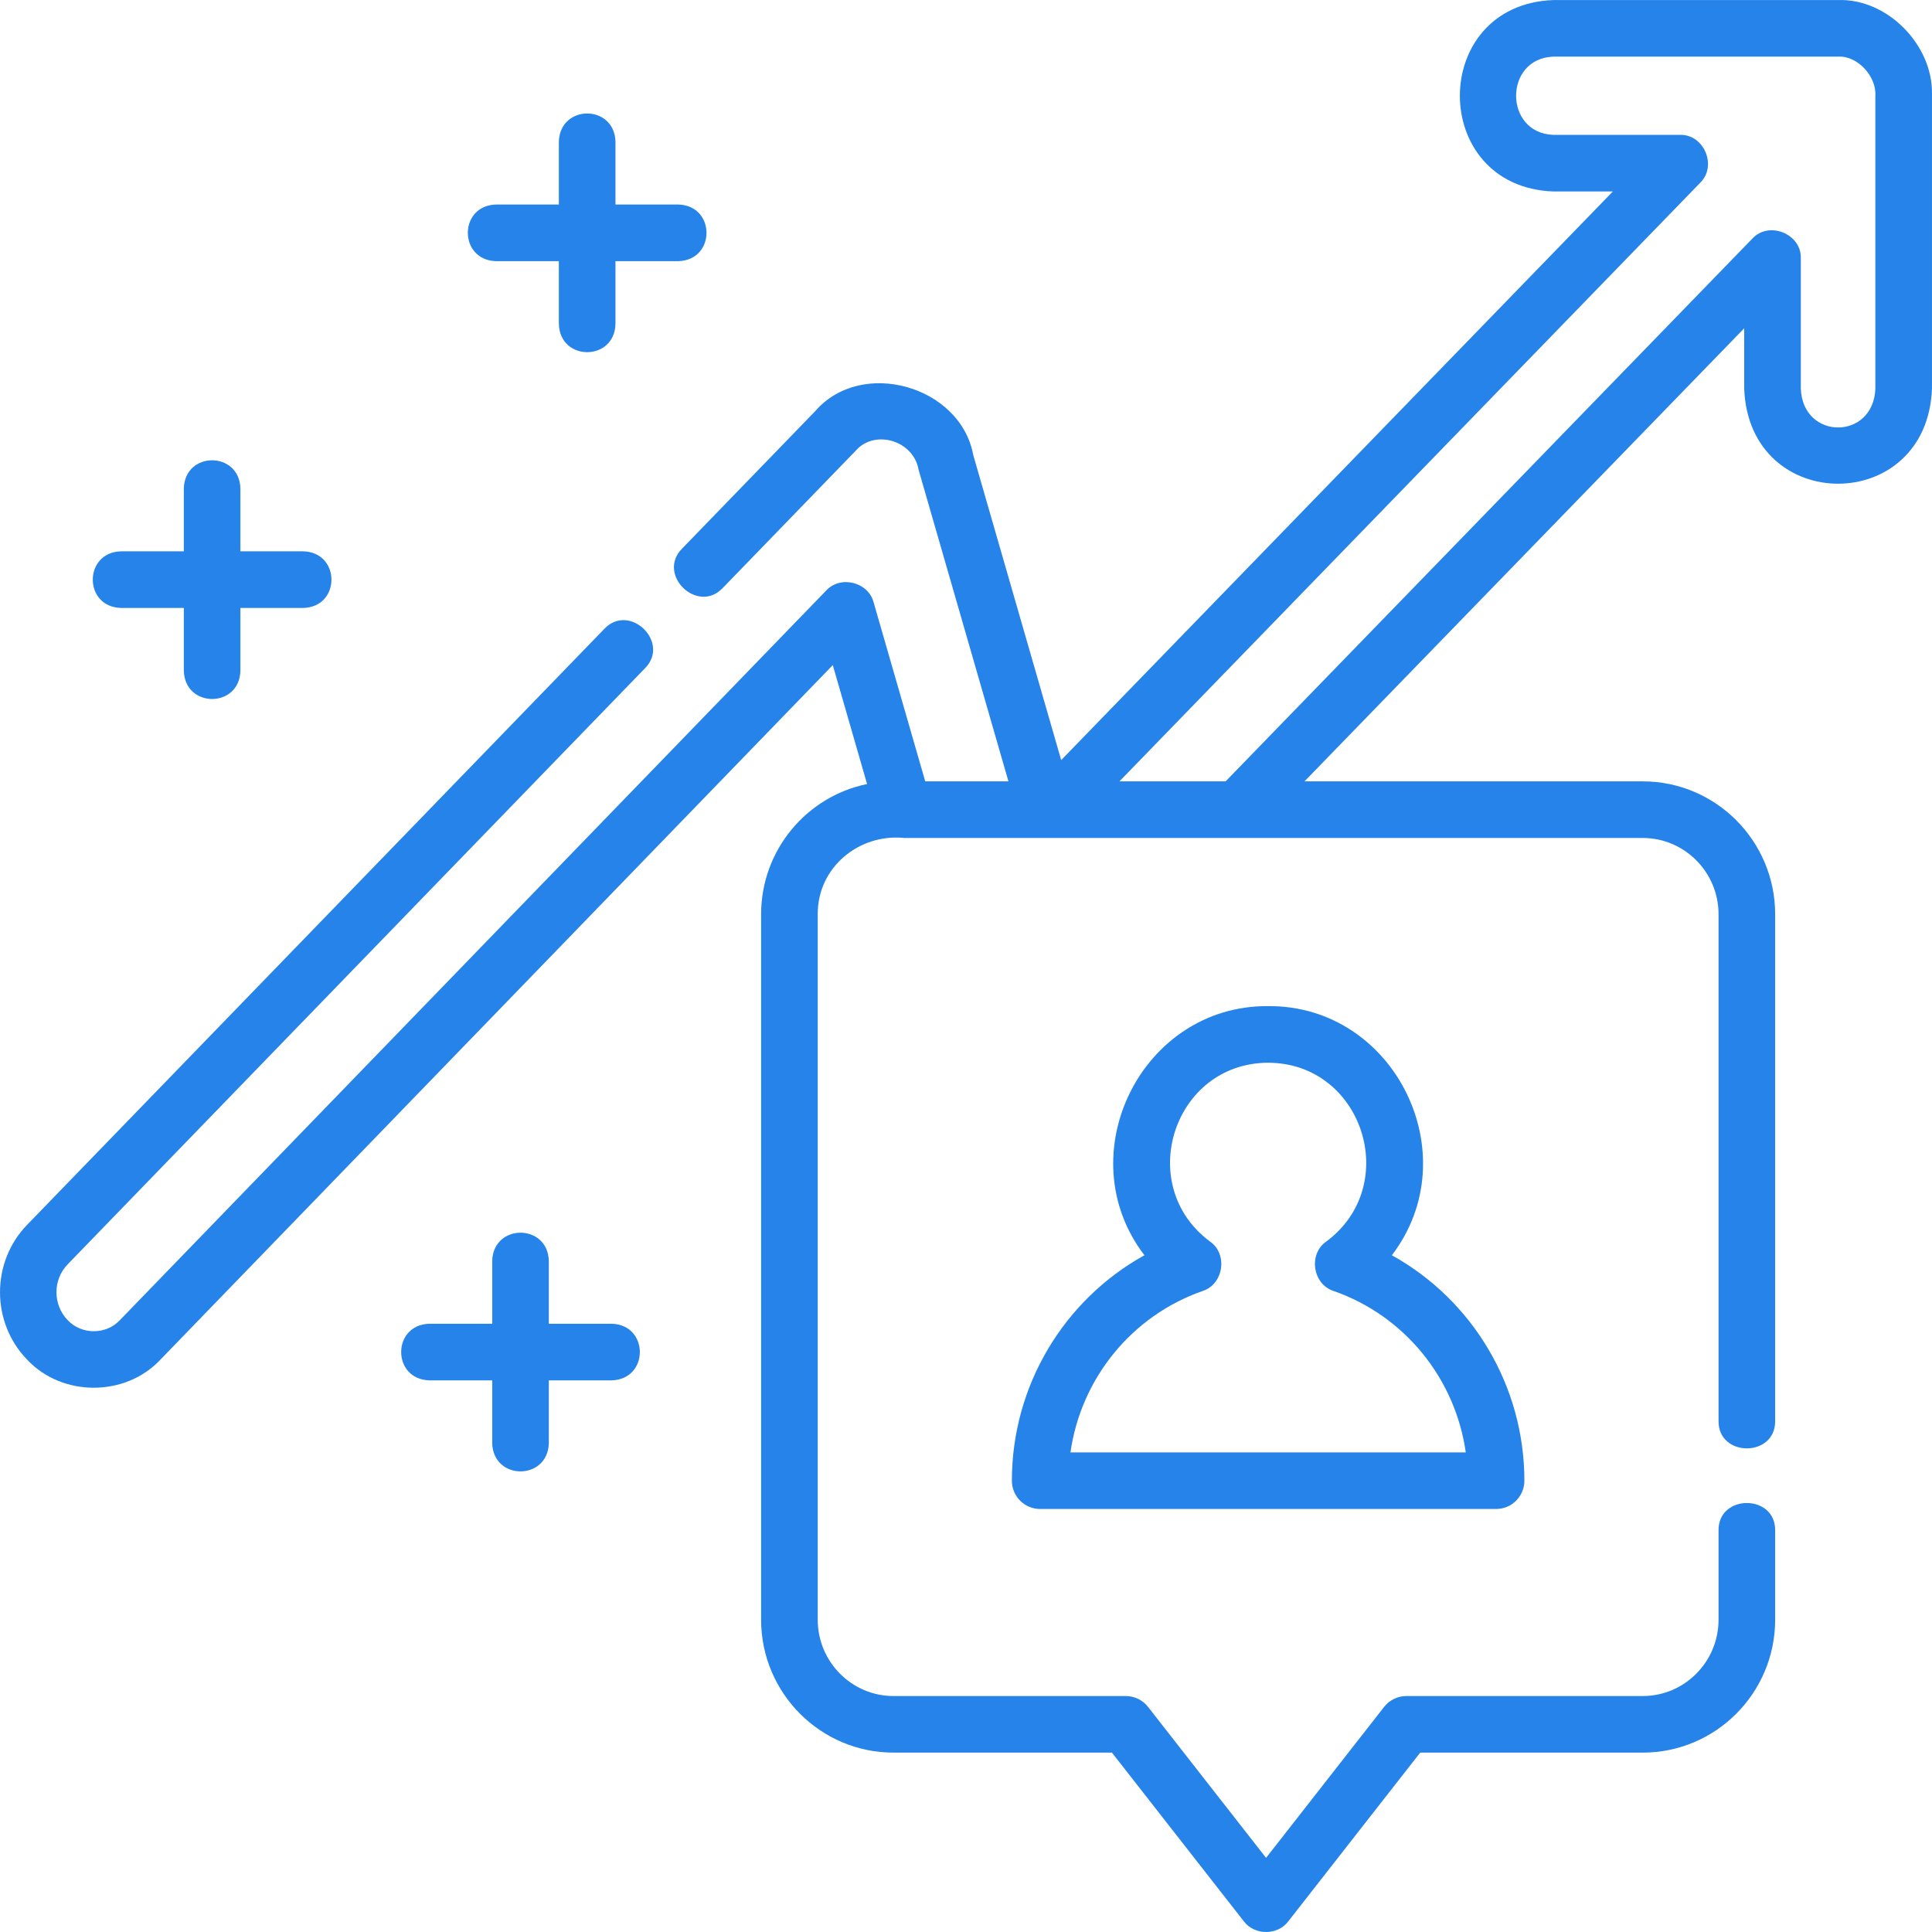 <svg width="60" height="60" viewBox="0 0 60 60" fill="none" xmlns="http://www.w3.org/2000/svg">
<g clip-path="url(#clip0_741_2034)">
<path d="M59.999 2.939C60.04 1.406 58.614 -0.056 57.075 0.002H48.234C44.372 0.15 44.372 5.798 48.234 5.946H50.089L32.956 23.605L30.226 14.135C29.834 11.986 26.759 11.105 25.318 12.768L21.185 17.035C20.38 17.843 21.666 19.089 22.448 18.258L26.588 13.984C27.156 13.339 28.365 13.661 28.529 14.593L31.318 24.266H28.734L27.132 18.71C26.97 18.075 26.097 17.857 25.656 18.342L3.723 40.998C3.293 41.457 2.532 41.457 2.102 40.998C1.637 40.52 1.637 39.741 2.104 39.262L20.028 20.756C20.834 19.948 19.547 18.703 18.765 19.533L0.842 38.038C-0.28 39.192 -0.28 41.069 0.842 42.224C1.93 43.389 3.896 43.388 4.984 42.222L25.863 20.655L26.928 24.349C25.053 24.732 23.637 26.4 23.637 28.394V50.301C23.637 52.578 25.481 54.429 27.748 54.429H34.532L38.627 59.666C38.957 60.111 39.681 60.111 40.011 59.666L44.106 54.429H51.017C53.284 54.429 55.129 52.578 55.129 50.301V47.533C55.145 46.392 53.354 46.393 53.371 47.533V50.301C53.371 51.608 52.315 52.672 51.017 52.672H43.678C43.407 52.672 43.152 52.796 42.985 53.009L39.319 57.698L35.653 53.009C35.486 52.796 35.231 52.672 34.961 52.672H27.748C26.451 52.672 25.395 51.608 25.395 50.301V28.394C25.386 26.939 26.677 25.88 28.087 26.024H51.017C52.315 26.024 53.371 27.087 53.371 28.394V44.125C53.354 45.266 55.146 45.265 55.129 44.125V28.394C55.129 26.118 53.285 24.266 51.018 24.266H40.512L54.168 10.195V12.069C54.315 16.007 59.852 16.006 59.999 12.069V2.974L59.999 2.939ZM58.241 12.069C58.182 13.678 55.985 13.678 55.926 12.069V8.027C55.952 7.261 54.931 6.848 54.416 7.415L38.062 24.266H34.765L52.798 5.679C53.34 5.155 52.92 4.163 52.167 4.188H48.234C46.701 4.128 46.7 1.82 48.234 1.759H57.084C57.69 1.723 58.28 2.376 58.241 2.974V12.069Z" fill="#2583E9"/>
<path d="M31.425 45.984C31.425 46.47 31.818 46.863 32.304 46.863H46.462C46.947 46.863 47.341 46.47 47.341 45.984C47.341 43.041 45.731 40.371 43.225 38.983C45.609 35.867 43.316 31.215 39.383 31.246C35.449 31.215 33.156 35.867 35.541 38.983C33.034 40.372 31.425 43.041 31.425 45.984ZM37.346 40.094C37.999 39.888 38.141 38.946 37.578 38.557C35.22 36.809 36.442 33.013 39.383 33.004C42.323 33.013 43.545 36.81 41.188 38.557C40.624 38.947 40.767 39.888 41.42 40.094C43.631 40.867 45.198 42.821 45.521 45.106H33.244C33.568 42.821 35.135 40.867 37.346 40.094Z" fill="#2583E9"/>
<path d="M19 41.11H17.044V39.154C17.008 37.992 15.322 37.993 15.286 39.154V41.11H13.33C12.168 41.146 12.169 42.833 13.33 42.868H15.286V44.824C15.322 45.986 17.008 45.985 17.044 44.824V42.868H19C20.162 42.832 20.161 41.146 19 41.11Z" fill="#2583E9"/>
<path d="M3.753 18.88H5.709V20.836C5.745 21.999 7.431 21.998 7.466 20.836V18.88H9.422C10.585 18.845 10.584 17.158 9.422 17.122H7.466V15.166C7.43 14.004 5.744 14.005 5.709 15.166V17.122H3.753C2.591 17.159 2.591 18.845 3.753 18.88Z" fill="#2583E9"/>
<path d="M15.4 8.11H17.356V10.066C17.392 11.228 19.078 11.227 19.114 10.066V8.11H21.07C22.232 8.074 22.231 6.388 21.07 6.352H19.114V4.396C19.078 3.234 17.392 3.235 17.356 4.396V6.352H15.4C14.238 6.388 14.239 8.074 15.4 8.11Z" fill="#2583E9"/>
</g>
<defs>
<clipPath id="clip0_741_2034">
<rect width="60" height="60" fill="white"/>
</clipPath>
</defs>
</svg>
